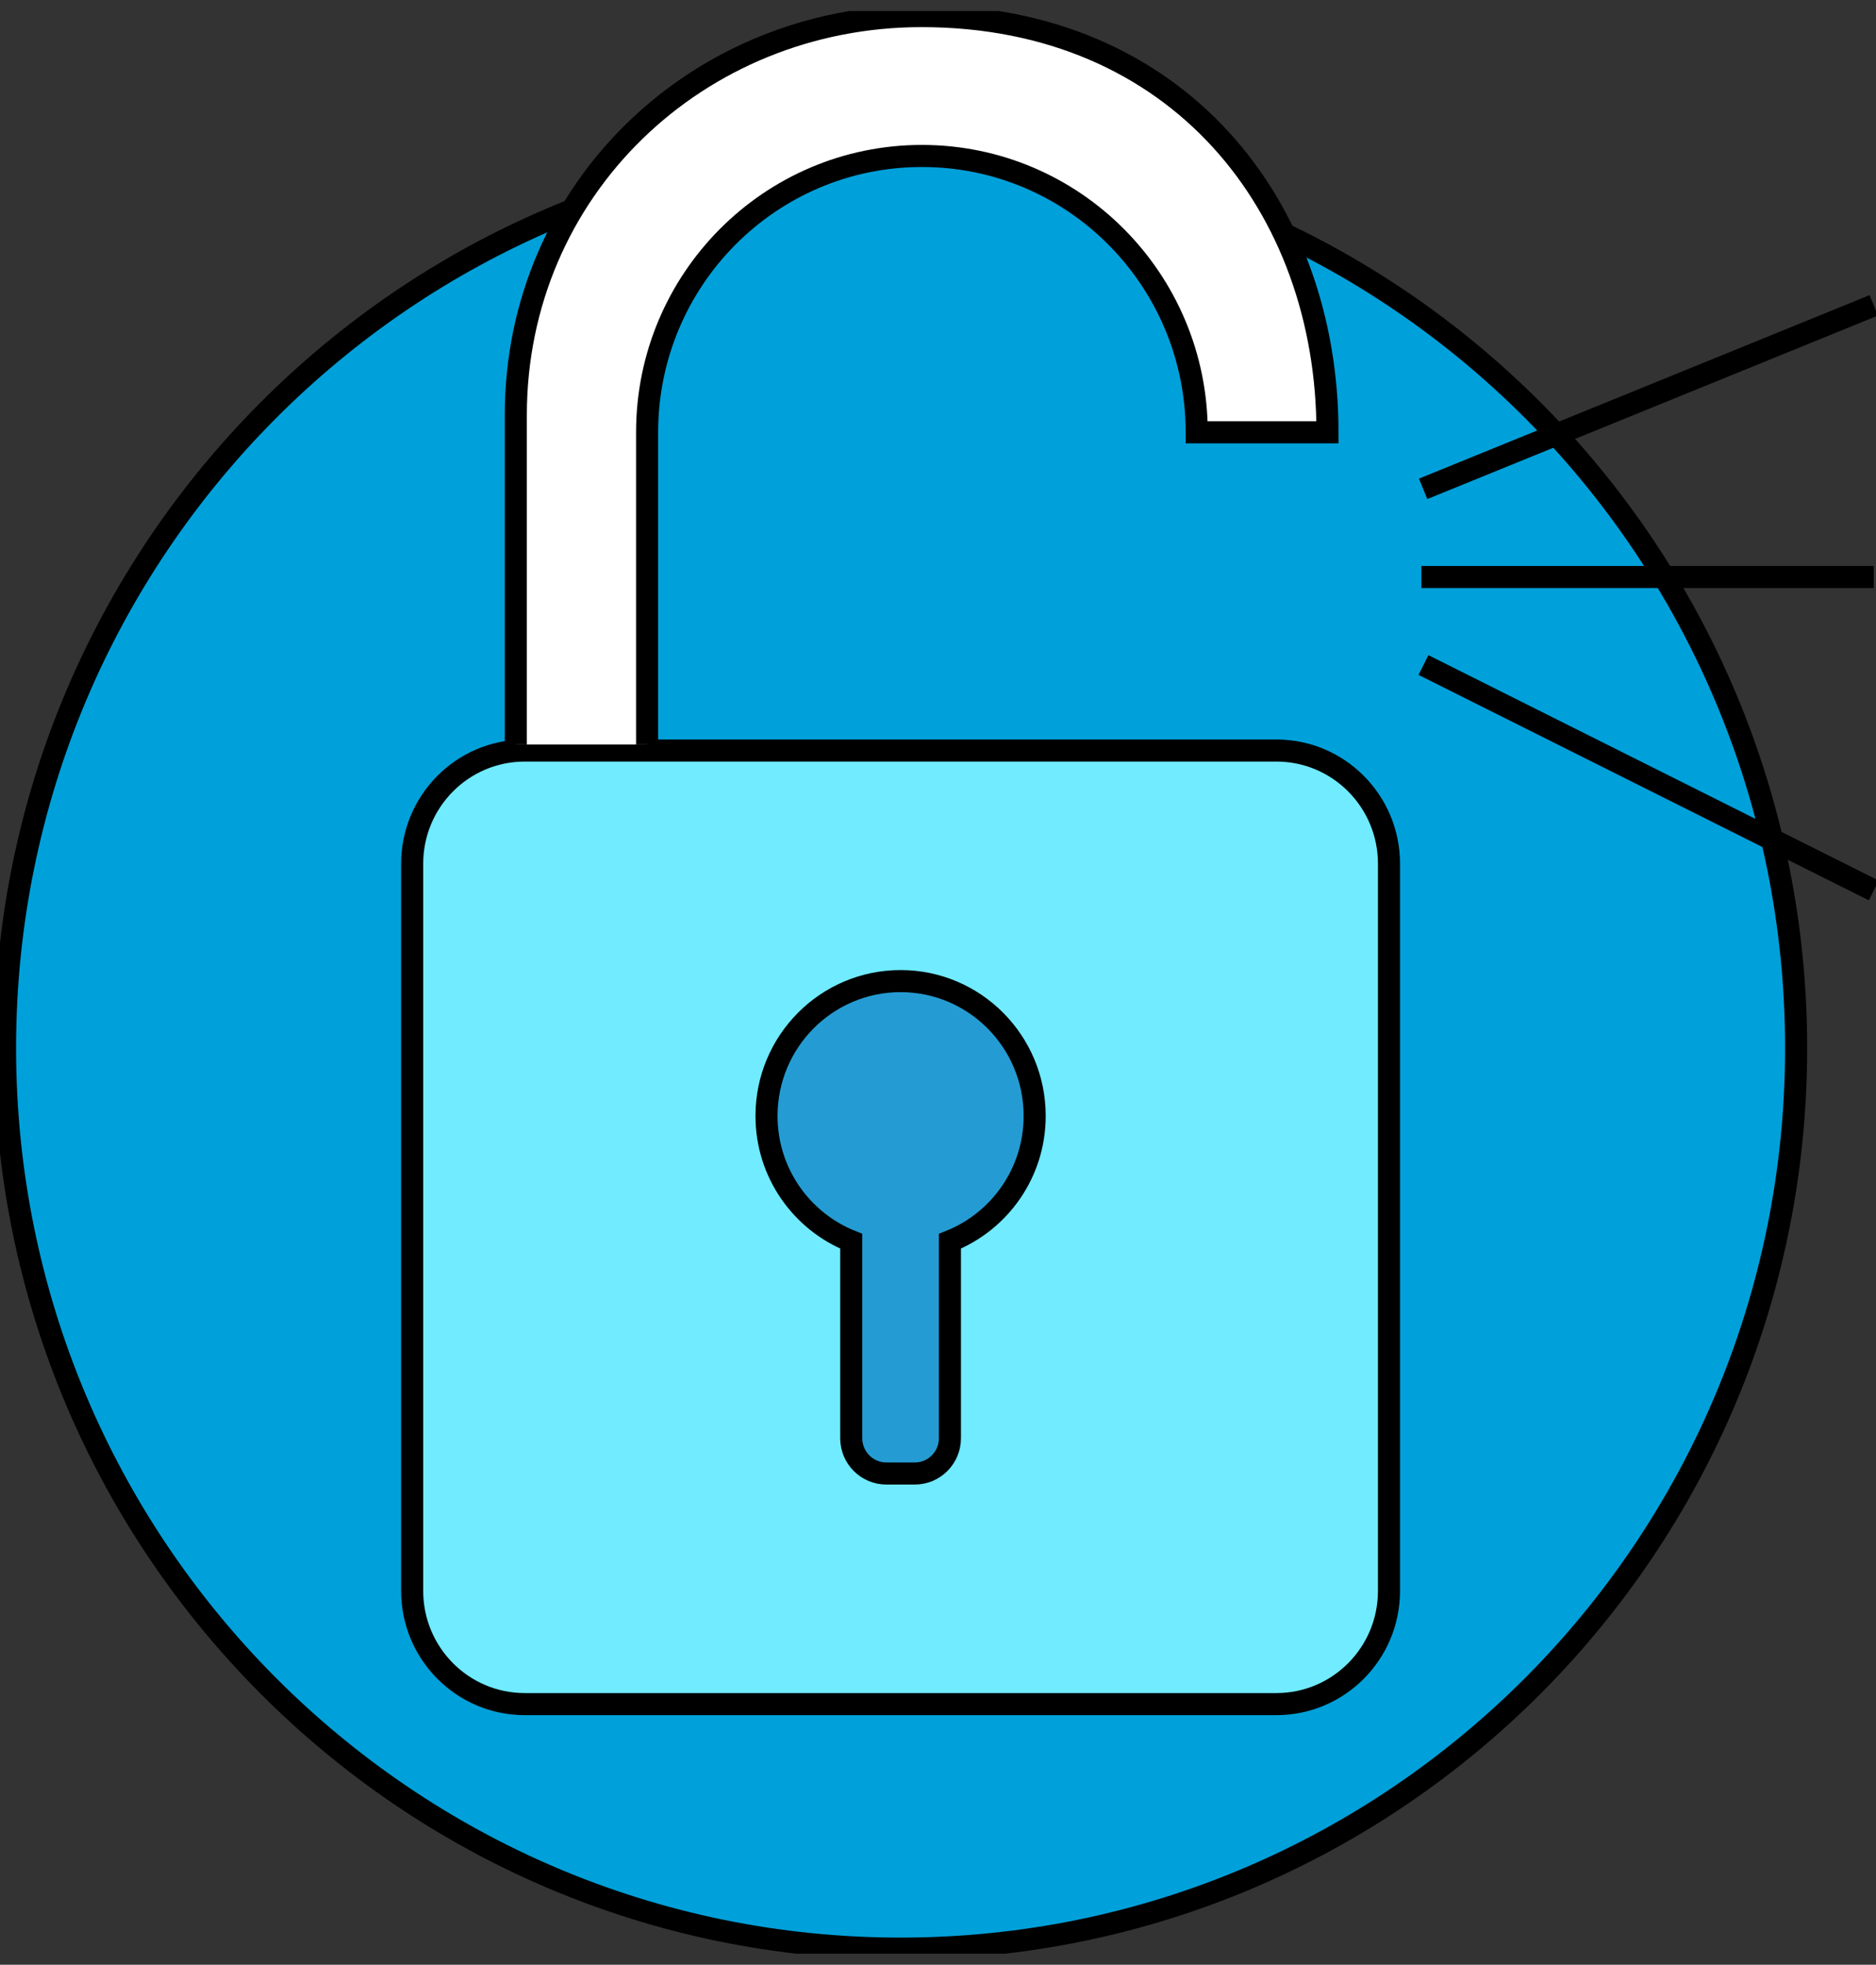 <?xml version="1.0" encoding="UTF-8"?> <svg xmlns="http://www.w3.org/2000/svg" width="85" height="89" viewBox="0 0 85 89" fill="none"><rect x="0" y="0" width="85" height="89" fill="#333333" stroke="none"/> <g clip-path="url(#clip0)"> <path d="M40.805 88.271C63.214 88.271 81.381 70.006 81.381 47.476C81.381 24.946 63.214 6.681 40.805 6.681C18.395 6.681 0.229 24.946 0.229 47.476C0.229 70.006 18.395 88.271 40.805 88.271Z" fill="#00A1DA" stroke="black" stroke-miterlimit="10"></path> <path d="M57.833 77.194H23.776C20.959 77.194 18.675 74.898 18.675 72.065V39.126C18.675 36.294 20.959 33.998 23.776 33.998H57.833C60.65 33.998 62.934 36.294 62.934 39.126V72.065C62.934 74.898 60.65 77.194 57.833 77.194Z" fill="#70EBFF" stroke="black" stroke-miterlimit="10"></path> <path d="M23.371 33.724V18.802C23.371 8.592 31.603 0.729 41.759 0.729C53.391 0.729 60.147 9.372 60.147 19.583H54.222C54.222 12.669 48.648 7.065 41.771 7.065C34.895 7.065 29.32 12.669 29.32 19.583V33.724" fill="white"></path> <path d="M23.371 33.724V18.802C23.371 8.592 31.603 0.729 41.759 0.729C53.391 0.729 60.147 9.372 60.147 19.583H54.222C54.222 12.669 48.648 7.065 41.771 7.065C34.895 7.065 29.32 12.669 29.32 19.583V33.724" stroke="black" stroke-miterlimit="10"></path> <path d="M46.88 50.551C46.88 47.178 44.16 44.443 40.805 44.443C37.449 44.443 34.73 47.178 34.73 50.551C34.73 53.13 36.322 55.331 38.569 56.227V65.149C38.569 66.032 39.281 66.748 40.16 66.748H41.45C42.328 66.748 43.04 66.032 43.04 65.149V56.227C45.288 55.331 46.88 53.13 46.88 50.551Z" fill="#249CD3" stroke="black" stroke-miterlimit="10"></path> <path d="M64.481 22.144L84.899 13.832" stroke="black" stroke-miterlimit="10"></path> <path d="M64.402 26.138H84.898" stroke="black" stroke-miterlimit="10"></path> <path d="M84.899 40.337L64.496 30.125" stroke="black" stroke-miterlimit="10"></path> </g> <defs> <clipPath id="clip0"> <rect width="85" height="88" fill="white" transform="translate(0 0.5)"></rect> </clipPath> </defs> </svg> 